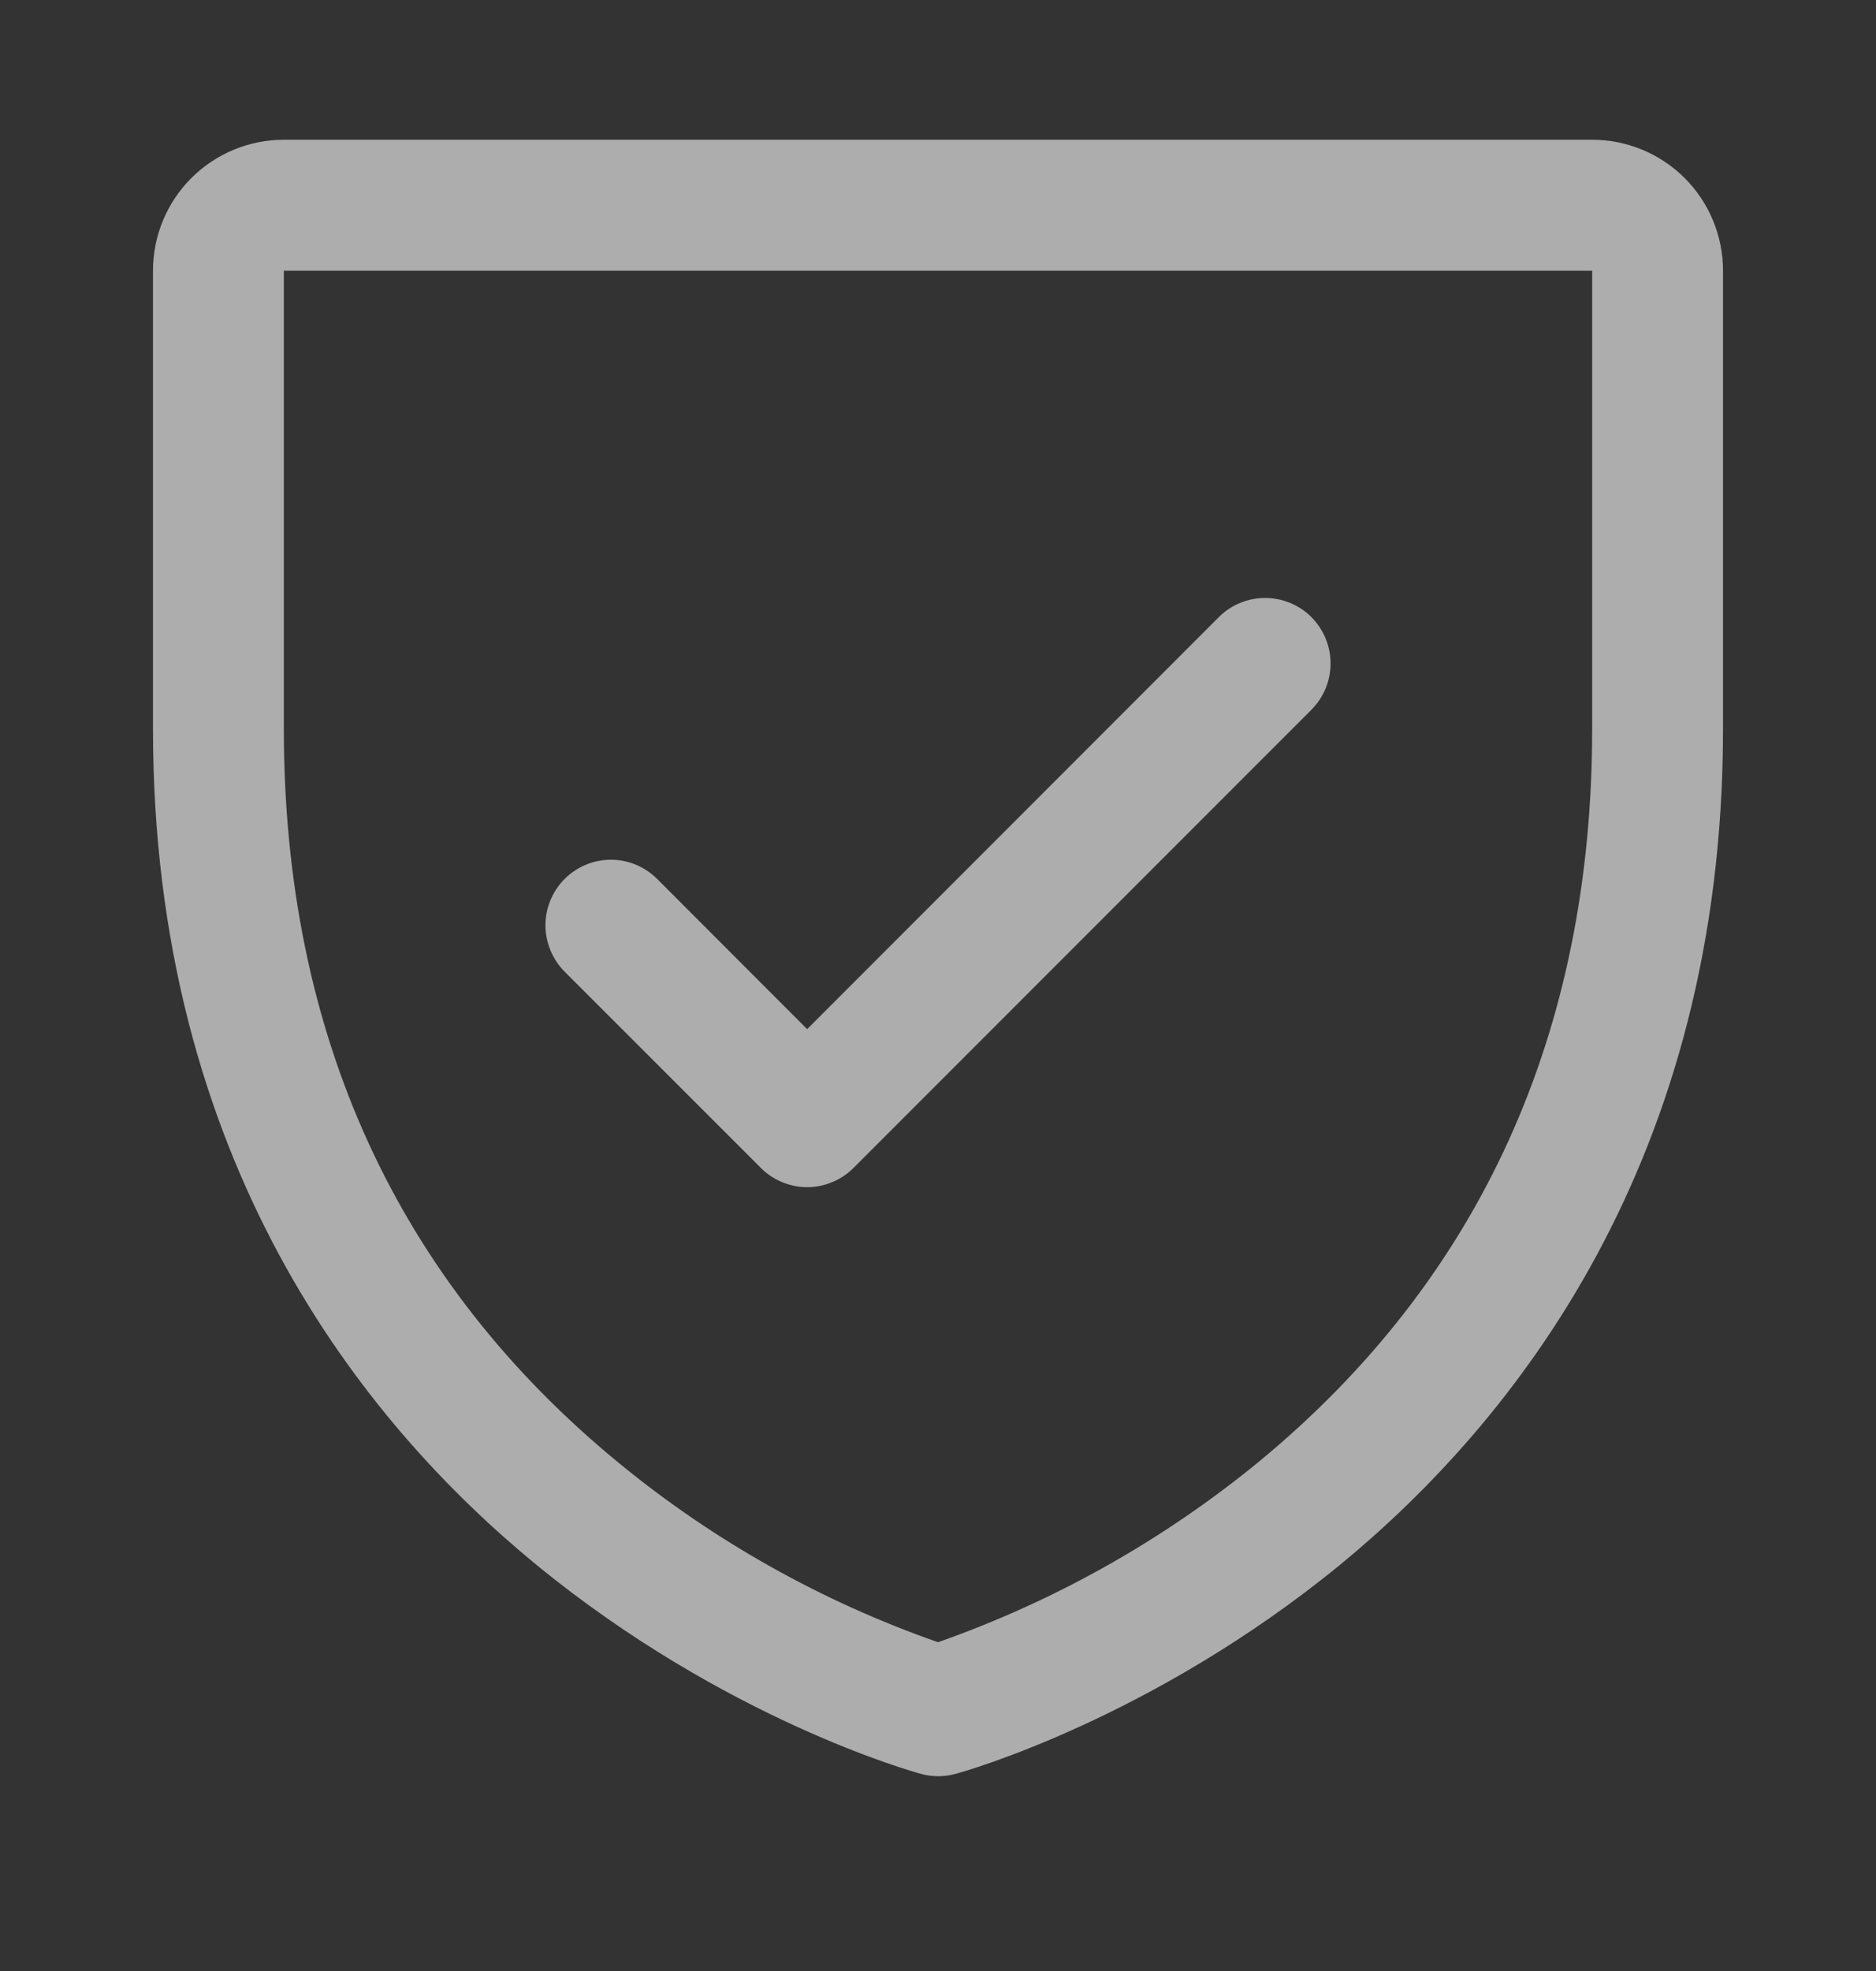 <svg width="20" height="21" viewBox="0 0 20 21" fill="none" xmlns="http://www.w3.org/2000/svg">
<rect x="0" y="0" width="20" height="21" fill="#333333" stroke="none"/>
<g opacity="0.6">
<path d="M16.974 1.489H3.026C2.656 1.489 2.301 1.636 2.039 1.898C1.778 2.159 1.631 2.514 1.631 2.884V7.766C1.631 12.362 3.856 15.147 5.722 16.675C7.732 18.319 9.732 18.877 9.82 18.9C9.939 18.933 10.066 18.933 10.186 18.9C10.273 18.877 12.27 18.319 14.283 16.675C16.144 15.147 18.369 12.362 18.369 7.766V2.884C18.369 2.514 18.222 2.159 17.961 1.898C17.699 1.636 17.344 1.489 16.974 1.489ZM16.974 7.766C16.974 10.998 15.783 13.621 13.435 15.562C12.412 16.403 11.25 17.058 10 17.497C8.767 17.066 7.618 16.423 6.607 15.595C4.231 13.651 3.026 11.018 3.026 7.766V2.884H16.974V7.766ZM6.019 10.352C5.889 10.221 5.815 10.043 5.815 9.858C5.815 9.673 5.889 9.496 6.019 9.365C6.15 9.234 6.328 9.16 6.513 9.16C6.698 9.16 6.875 9.234 7.006 9.365L8.605 10.965L12.994 6.575C13.059 6.51 13.135 6.459 13.22 6.424C13.305 6.389 13.396 6.371 13.487 6.371C13.579 6.371 13.669 6.389 13.754 6.424C13.839 6.459 13.916 6.51 13.981 6.575C14.045 6.64 14.097 6.717 14.132 6.802C14.167 6.886 14.185 6.977 14.185 7.069C14.185 7.16 14.167 7.251 14.132 7.336C14.097 7.42 14.045 7.497 13.981 7.562L9.099 12.444C9.034 12.509 8.957 12.56 8.872 12.595C8.788 12.63 8.697 12.649 8.605 12.649C8.513 12.649 8.423 12.63 8.338 12.595C8.253 12.56 8.176 12.509 8.112 12.444L6.019 10.352Z" fill="white"/>
</g>
</svg>
